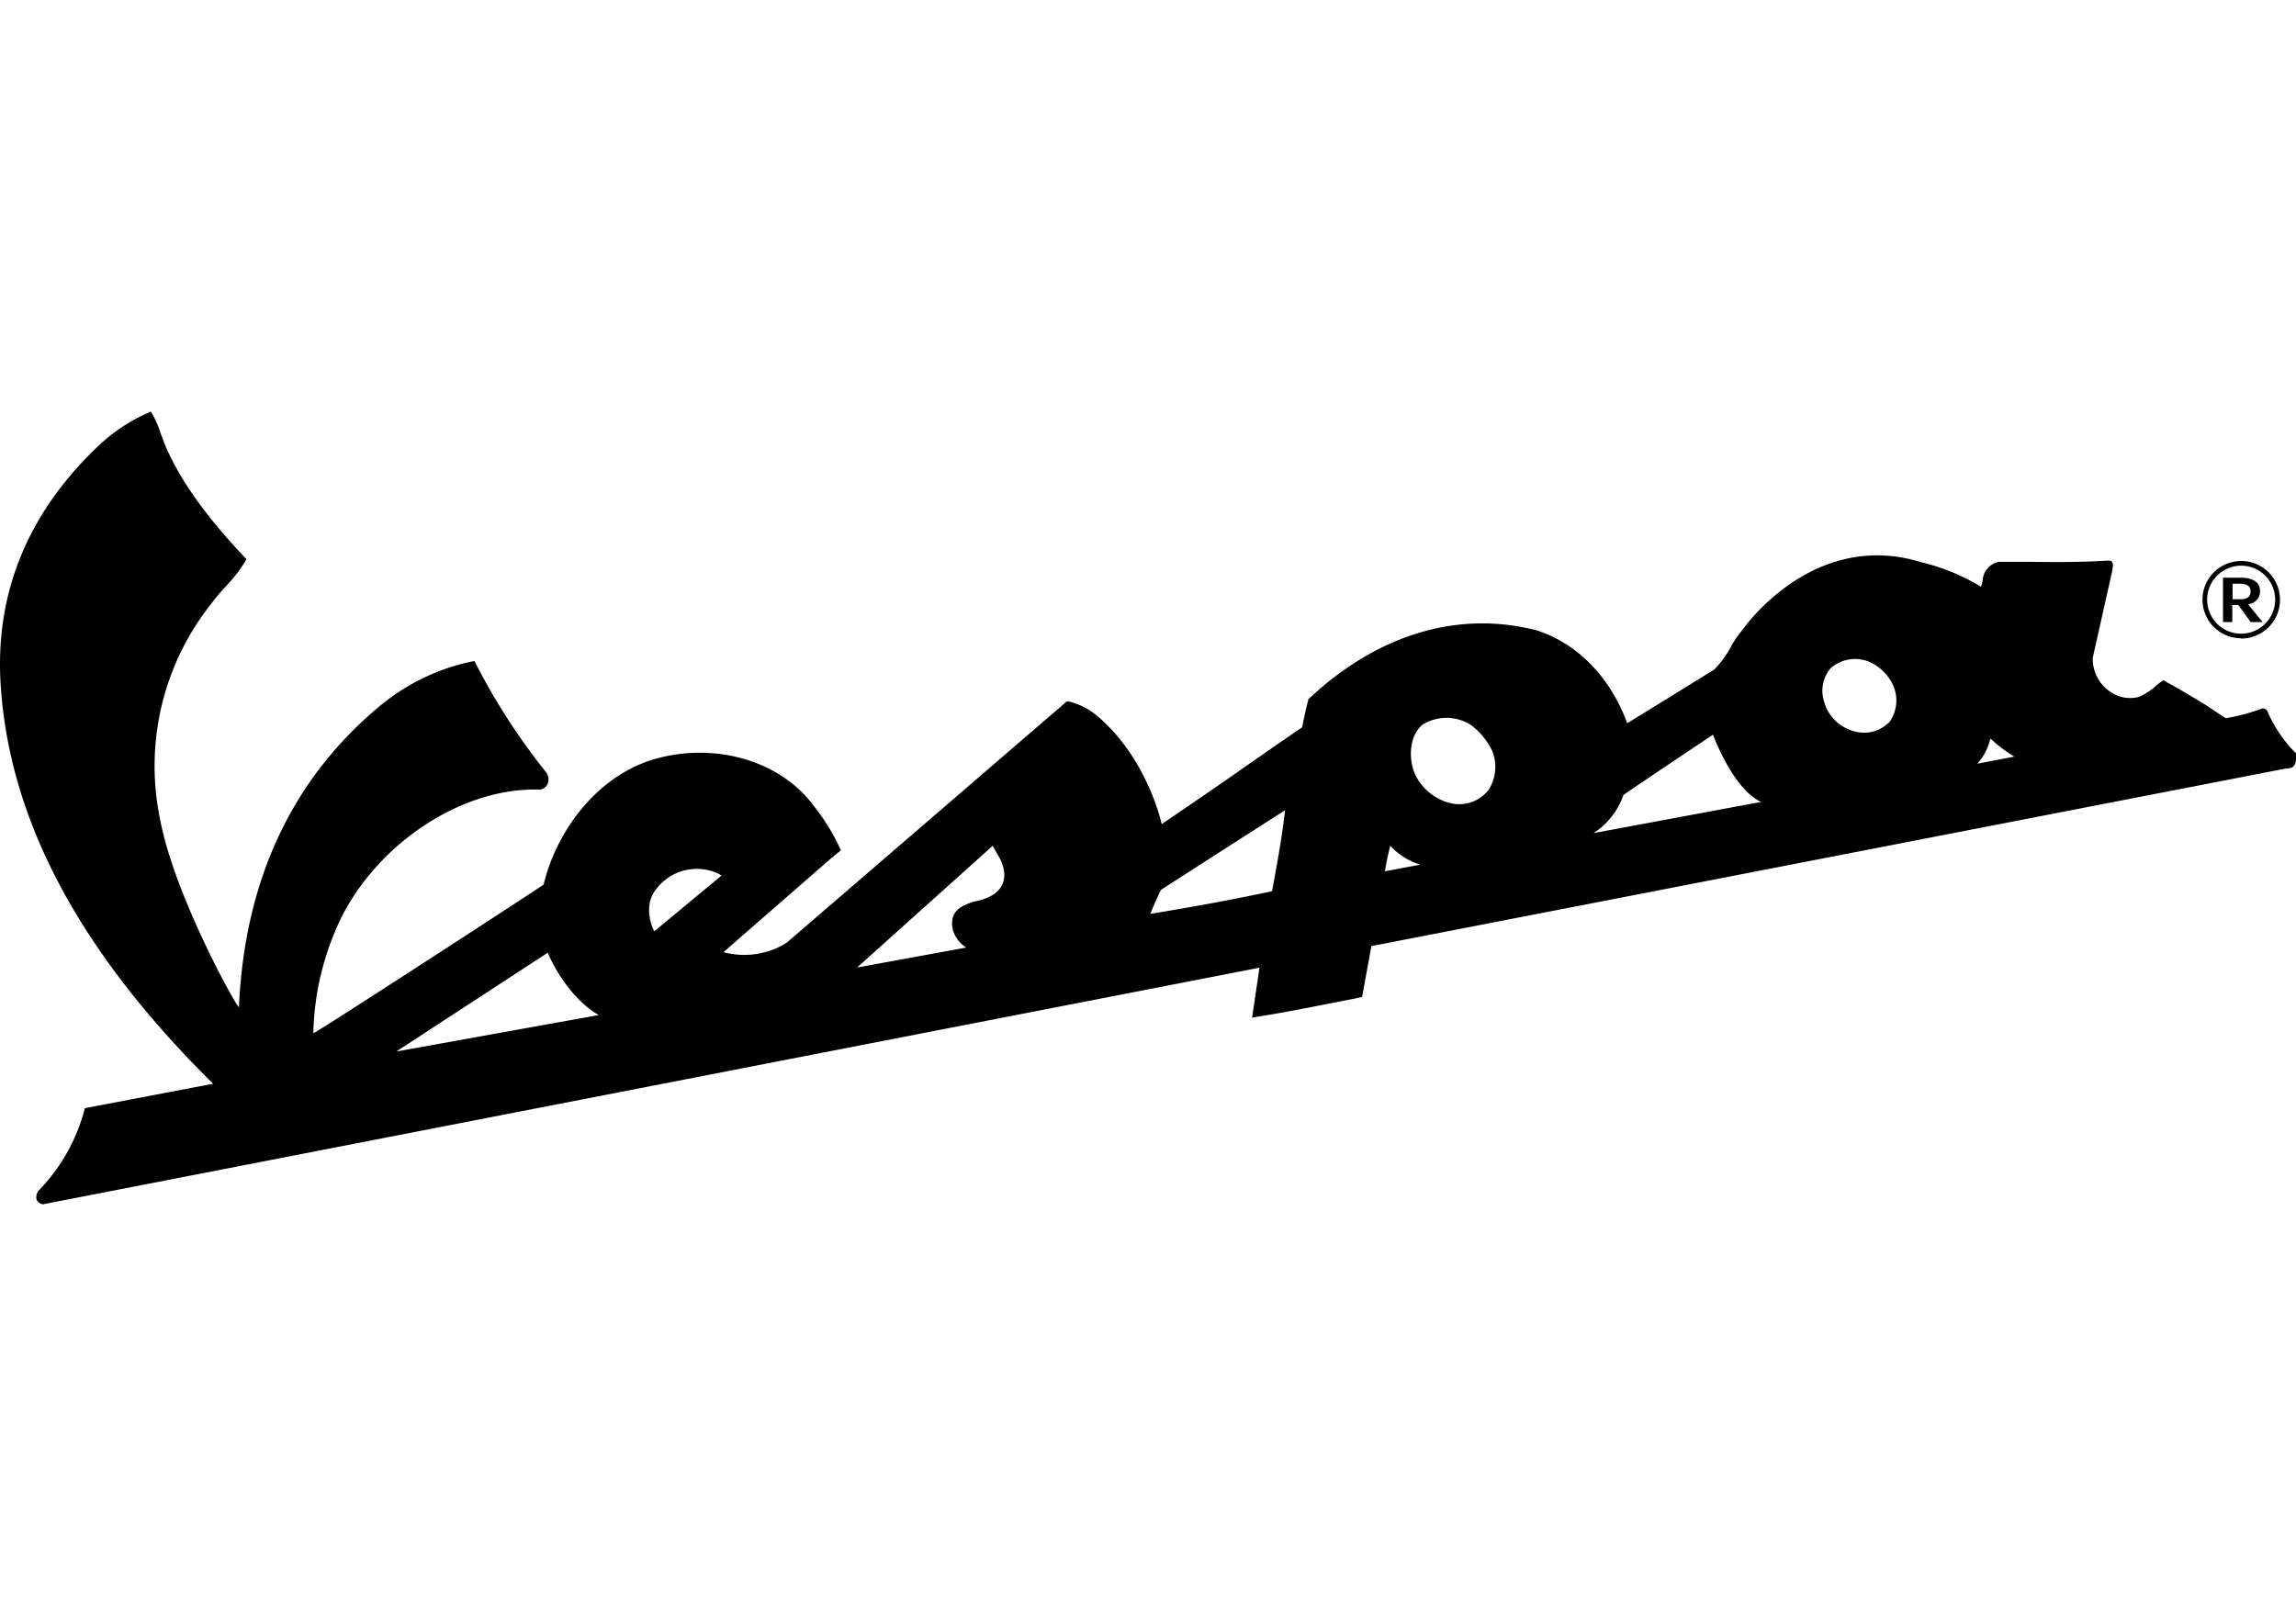 <svg viewBox="0 0 270 190" xmlns="http://www.w3.org/2000/svg"><path d="m84.84 103-7.84 6.5s-.08.07-.17-.17c0 0-1.19-2.45.11-4.43a6 6 0 0 1 6.59-2.48 4.66 4.66 0 0 1 1.3.56m-38.23 20.71 17.81-11.62s2 5 6 7.33zm65.47-14.31v.08a3.69 3.69 0 0 0 1.56 2l-12.84 2.35 15.94-14.31.83 1.45s2.42 4.07-3 5.1c-1.32.43-3 1-2.51 3.33m39.07-14.06s-.09.73-.2 1.57c-.31 2.55-1.33 7.94-1.33 7.94-5.18 1.11-9.83 1.93-14.32 2.67 0 0 .74-1.82 1.26-2.83 0 0 12-7.72 14.58-9.35m15.89 6.39-4.13.78c0-.27.47-2.53.63-3a7.82 7.82 0 0 0 3.5 2.21m8.09-8.83a4.42 4.42 0 0 1 -4.09 1.69 6.22 6.22 0 0 1 -4.66-3.63c-.7-1.78-.63-4.31.9-5.66a5.35 5.35 0 0 1 5.72 0 8.3 8.3 0 0 1 2.49 3 5 5 0 0 1 -.36 4.58m12.3 5.15a8.75 8.75 0 0 0 3.52-4.48c0-.06 10.53-7.1 10.53-7.1s2.31 6.36 5.65 7.91zm34.72-13a4.14 4.14 0 0 1 -4.13 1 5 5 0 0 1 -3.3-2.93l-.15-.47a4.1 4.1 0 0 1 .75-4 4.35 4.35 0 0 1 4.76-.65 5.65 5.65 0 0 1 2.57 2.63 4.4 4.4 0 0 1 -.5 4.47m12 1.86a15.46 15.46 0 0 0 2.77 2.09l-4.35.83a6.58 6.58 0 0 0 1.52-2.94m35.52 1.29a16.61 16.61 0 0 1 -2.85-4.32l-.1-.25a.6.6 0 0 0 -.78-.21l-.19.08a25.09 25.09 0 0 1 -3.88 1c-.07 0-2.33-1.52-2.33-1.52-1.53-.93-3.11-1.89-4.72-2.76l-.32-.2-.29.22a6.9 6.9 0 0 0 -.6.47 7.31 7.31 0 0 1 -2 1.29 4.06 4.06 0 0 1 -3.2-.51 4.66 4.66 0 0 1 -2.21-4.09l2.32-10.37v-.15s.22-.82-.3-.91h-.44c-3 .2-6.08.17-9.08.14h-3.55a2.37 2.37 0 0 0 -1.9 2.19 6.17 6.17 0 0 1 -.19.74 24.56 24.56 0 0 0 -7-2.88c-12.95-4-21.16 8.08-21.15 8.08a10.66 10.66 0 0 0 -1.4 2.12 12.23 12.23 0 0 1 -1.81 2.41c-.61.38-10.2 6.31-10.25 6.32s-2.44-8.2-10.57-10.9c-9.24-2.42-18.76.42-26.83 8l-.11.09v.14c-.2.57-.72 3.16-.72 3.16-2.42 1.64-4.86 3.35-7.23 5-3 2.12-9.28 6.38-9.28 6.38s-1.62-7.66-7.55-12.7a8.22 8.22 0 0 0 -3.38-1.73h-.24l-.18.16-32.76 28.23a9.38 9.38 0 0 1 -7.42 1.1l12.61-11 .85-.7.35-.29-.2-.41a24.26 24.26 0 0 0 -3-4.81c-3.92-5.33-11.7-7.58-18.88-5.45-7 2.14-11.51 8.89-12.88 14.71 0 .07-27.08 17.67-27.08 17.49a32.46 32.46 0 0 1 2.42-11.66c3.87-9.8 14.47-17.29 24.13-17h.12a1.2 1.2 0 0 0 .85-.6 1.42 1.42 0 0 0 0-1.19l-.08-.16a75.76 75.76 0 0 1 -8.31-12.81l-.19-.36-.4.07a25 25 0 0 0 -10.86 5.33c-10.23 8.58-15.77 20.43-16.43 35.29 0 .53-7.58-13-9.27-22.06a30.66 30.66 0 0 1 5.94-25.28 23 23 0 0 1 1.77-2.11 18.68 18.68 0 0 0 2.23-2.85l.21-.37-.29-.31c-4.56-4.85-7.5-9-9.23-13-.19-.46-.38-1-.54-1.42a12.62 12.62 0 0 0 -.92-2.19l-.25-.44-.46.2a20.18 20.18 0 0 0 -5.54 3.66c-8.35 7.83-12.29 17.24-11.69 27.95.93 16.15 9.3 31.75 25 47.25l-14.75 2.81-.33.08-.09.33a21.54 21.54 0 0 1 -5.3 9.3 1.23 1.23 0 0 0 -.3 1.06.84.84 0 0 0 .51.53l.15.06h.16l143-27.82-.87 5.87.67-.11c2.68-.42 5.35-.94 7.94-1.45l3.48-.68.84-.19.1-.5 1-5.48 107.5-20.88h.2l.42-.08c.85-.24.59-1.75.59-1.75z"/><path d="m262.54 70.49v-1.83h.84c.94 0 1.28.34 1.28.92s-.41.91-1.15.91zm1.81.57a1.48 1.48 0 0 0 1.42-1.52c0-1.29-1.21-1.59-2.35-1.59h-2v5.22h1.09v-2h.72l1.43 2h1.41z"/><path d="m263.52 75.11a4.56 4.56 0 1 0 -4.52-4.57 4.55 4.55 0 0 0 4.55 4.54m-4-4.54a4 4 0 1 1 4 4 4 4 0 0 1 -4-4"/></svg>